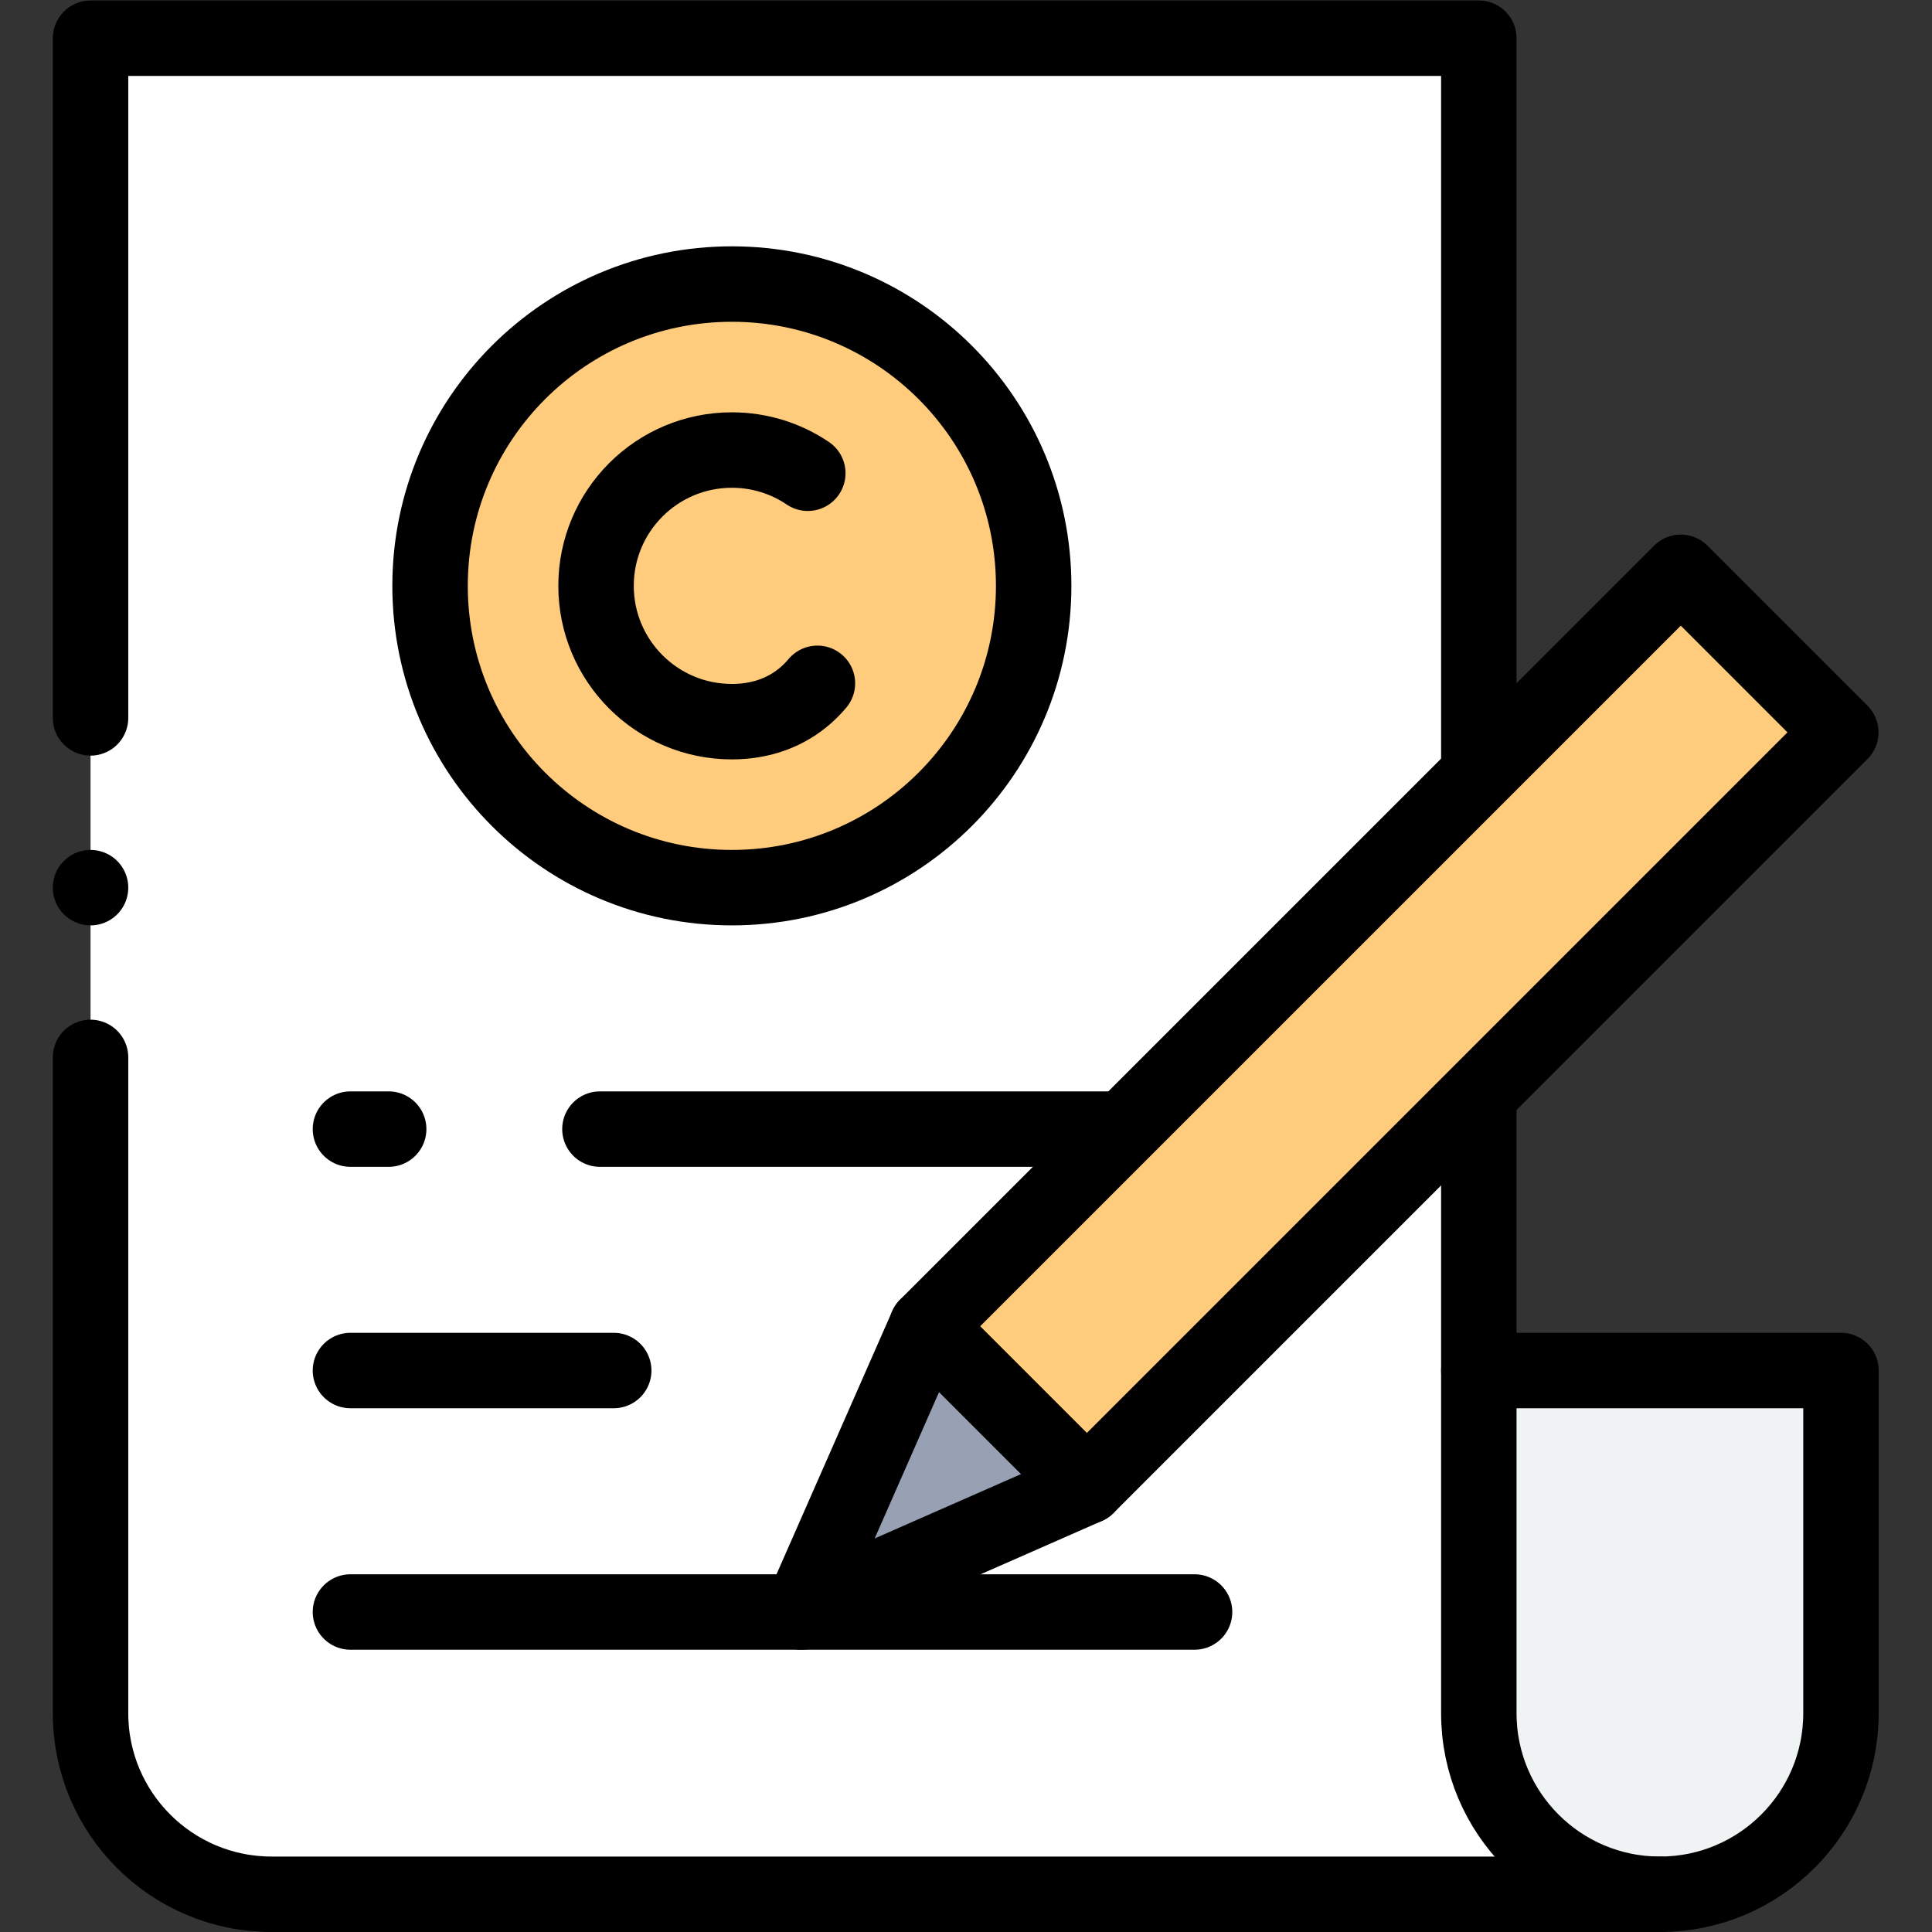 <?xml version="1.0" encoding="UTF-8" standalone="no"?>
<!-- Created with Inkscape (http://www.inkscape.org/) -->

<svg
   version="1.1"
   id="svg1572"
   xml:space="preserve"
   width="682.667"
   height="682.667"
   viewBox="0 0 682.667 682.667"
   xmlns="http://www.w3.org/2000/svg"
   xmlns:svg="http://www.w3.org/2000/svg"><rect x="0" y="0" width="682.667" height="682.667" fill="#333333" stroke="none"/><defs
     id="defs1576"><clipPath
       clipPathUnits="userSpaceOnUse"
       id="clipPath1586"><path
         d="M 0,512 H 512 V 0 H 0 Z"
         id="path1584" /></clipPath></defs><g
     id="g1578"
     transform="matrix(1.333,0,0,-1.333,0,682.667)"><g
       id="g1580"><g
         id="g1582"
         clip-path="url(#clipPath1586)"><g
           id="g1588"
           transform="translate(392,58)"><path
             d="M 0,0 V 444 H -368 V 0 c 0,-26.51 21.49,-48 48,-48 H 48 v 0 C 21.49,-48 0,-26.51 0,0"
             style="fill:#ffffff;fill-opacity:1;fill-rule:nonzero;stroke:none"
             id="path1590" /></g><g
           id="g1592"
           transform="translate(440,10)"><path
             d="m 0,0 v 0 c 26.51,0 48,21.49 48,48 v 90.834 H -48 V 48 C -48,21.49 -26.51,0 0,0"
             style="fill:#eff3f3;fill-opacity:1;fill-rule:nonzero;stroke:none"
             id="path1594" /></g><g
           id="g1596"
           transform="translate(440,10)"><path
             d="m 0,0 v 0 c 26.51,0 48,21.49 48,48 v 90.834 H -48 V 48 C -48,21.49 -26.51,0 0,0 Z"
             style="fill:none;stroke:#000000;stroke-width:20;stroke-linecap:round;stroke-linejoin:round;stroke-miterlimit:10;stroke-dasharray:none;stroke-opacity:1"
             id="path1598" /></g><g
           id="g1600"
           transform="translate(24,231.832)"><path
             d="m 0,0 v -173.832 c 0,-26.51 21.49,-48 48,-48 h 368"
             style="fill:none;stroke:#000000;stroke-width:20;stroke-linecap:round;stroke-linejoin:round;stroke-miterlimit:10;stroke-dasharray:none;stroke-opacity:1"
             id="path1602" /></g><g
           id="g1604"
           transform="translate(392,309.993)"><path
             d="M 0,0 V 192.007 H -368 V 11.839"
             style="fill:none;stroke:#000000;stroke-width:20;stroke-linecap:round;stroke-linejoin:round;stroke-miterlimit:10;stroke-dasharray:none;stroke-opacity:1"
             id="path1606" /></g><g
           id="g1608"
           transform="translate(274,356.832)"><path
             d="m 0,0 c 0,-44.183 -35.817,-80 -80,-80 -44.183,0 -80,35.817 -80,80 0,44.183 35.817,80 80,80 C -35.817,80 0,44.183 0,0"
             style="fill:#ffcb7c;fill-opacity:1;fill-rule:nonzero;stroke:none"
             id="path1610" /></g><g
           id="g1612"
           transform="translate(214.128,386.684)"><path
             d="m 0,0 c -5.746,3.882 -12.672,6.148 -20.128,6.148 -19.882,0 -36,-16.118 -36,-36 0,-19.882 16.118,-36 36,-36 8.075,0 14.717,2.659 19.758,7.148 1.043,0.929 2.017,1.937 2.922,3.015"
             style="fill:none;stroke:#000000;stroke-width:20;stroke-linecap:round;stroke-linejoin:round;stroke-miterlimit:10;stroke-dasharray:none;stroke-opacity:1"
             id="path1614" /></g><g
           id="g1616"
           transform="translate(274,356.832)"><path
             d="m 0,0 c 0,-44.183 -35.817,-80 -80,-80 -44.183,0 -80,35.817 -80,80 0,44.183 35.817,80 80,80 C -35.817,80 0,44.183 0,0 Z"
             style="fill:none;stroke:#000000;stroke-width:20;stroke-linecap:round;stroke-linejoin:round;stroke-miterlimit:10;stroke-dasharray:none;stroke-opacity:1"
             id="path1618" /></g><g
           id="g1620"
           transform="translate(316.649,84.825)"><path
             d="M 0,0 H -223.754"
             style="fill:none;stroke:#000000;stroke-width:20;stroke-linecap:round;stroke-linejoin:round;stroke-miterlimit:10;stroke-dasharray:none;stroke-opacity:1"
             id="path1622" /></g><g
           id="g1624"
           transform="translate(162.683,148.834)"><path
             d="M 0,0 H -69.788"
             style="fill:none;stroke:#000000;stroke-width:20;stroke-linecap:round;stroke-linejoin:round;stroke-miterlimit:10;stroke-dasharray:none;stroke-opacity:1"
             id="path1626" /></g><g
           id="g1628"
           transform="translate(103.028,212.829)"><path
             d="M 0,0 H -10.133"
             style="fill:none;stroke:#000000;stroke-width:20;stroke-linecap:round;stroke-linejoin:round;stroke-miterlimit:10;stroke-dasharray:none;stroke-opacity:1"
             id="path1630" /></g><g
           id="g1632"
           transform="translate(296.18,212.829)"><path
             d="M 0,0 H -137.152"
             style="fill:none;stroke:#000000;stroke-width:20;stroke-linecap:round;stroke-linejoin:round;stroke-miterlimit:10;stroke-dasharray:none;stroke-opacity:1"
             id="path1634" /></g><g
           id="g1636"
           transform="translate(212.361,84.825)"><path
             d="M 0,0 33.299,75.725 75.725,33.299 Z"
             style="fill:#98a1b3;fill-opacity:1;fill-rule:nonzero;stroke:none"
             id="path1638" /></g><g
           id="g1640"
           transform="translate(487.956,317.994)"><path
             d="m 0,0 -42.426,42.426 -199.87,-199.869 42.426,-42.427 z"
             style="fill:#ffcb7c;fill-opacity:1;fill-rule:nonzero;stroke:none"
             id="path1642" /></g><g
           id="g1644"
           transform="translate(487.956,317.994)"><path
             d="m 0,0 -42.426,42.426 -199.87,-199.869 42.426,-42.427 z"
             style="fill:none;stroke:#000000;stroke-width:20;stroke-linecap:round;stroke-linejoin:round;stroke-miterlimit:10;stroke-dasharray:none;stroke-opacity:1"
             id="path1646" /></g><g
           id="g1648"
           transform="translate(212.361,84.825)"><path
             d="M 0,0 33.299,75.725 75.725,33.299 Z"
             style="fill:none;stroke:#000000;stroke-width:20;stroke-linecap:round;stroke-linejoin:round;stroke-miterlimit:10;stroke-dasharray:none;stroke-opacity:1"
             id="path1650" /></g><g
           id="g1652"
           transform="translate(392,148.834)"><path
             d="M 0,0 V 69.666"
             style="fill:none;stroke:#000000;stroke-width:20;stroke-linecap:round;stroke-linejoin:round;stroke-miterlimit:10;stroke-dasharray:none;stroke-opacity:1"
             id="path1654" /></g><g
           id="g1656"
           transform="translate(24,276.832)"><path
             d="M 0,0 V 0"
             style="fill:none;stroke:#000000;stroke-width:20;stroke-linecap:round;stroke-linejoin:round;stroke-miterlimit:10;stroke-dasharray:none;stroke-opacity:1"
             id="path1658" /></g></g></g></g></svg>
